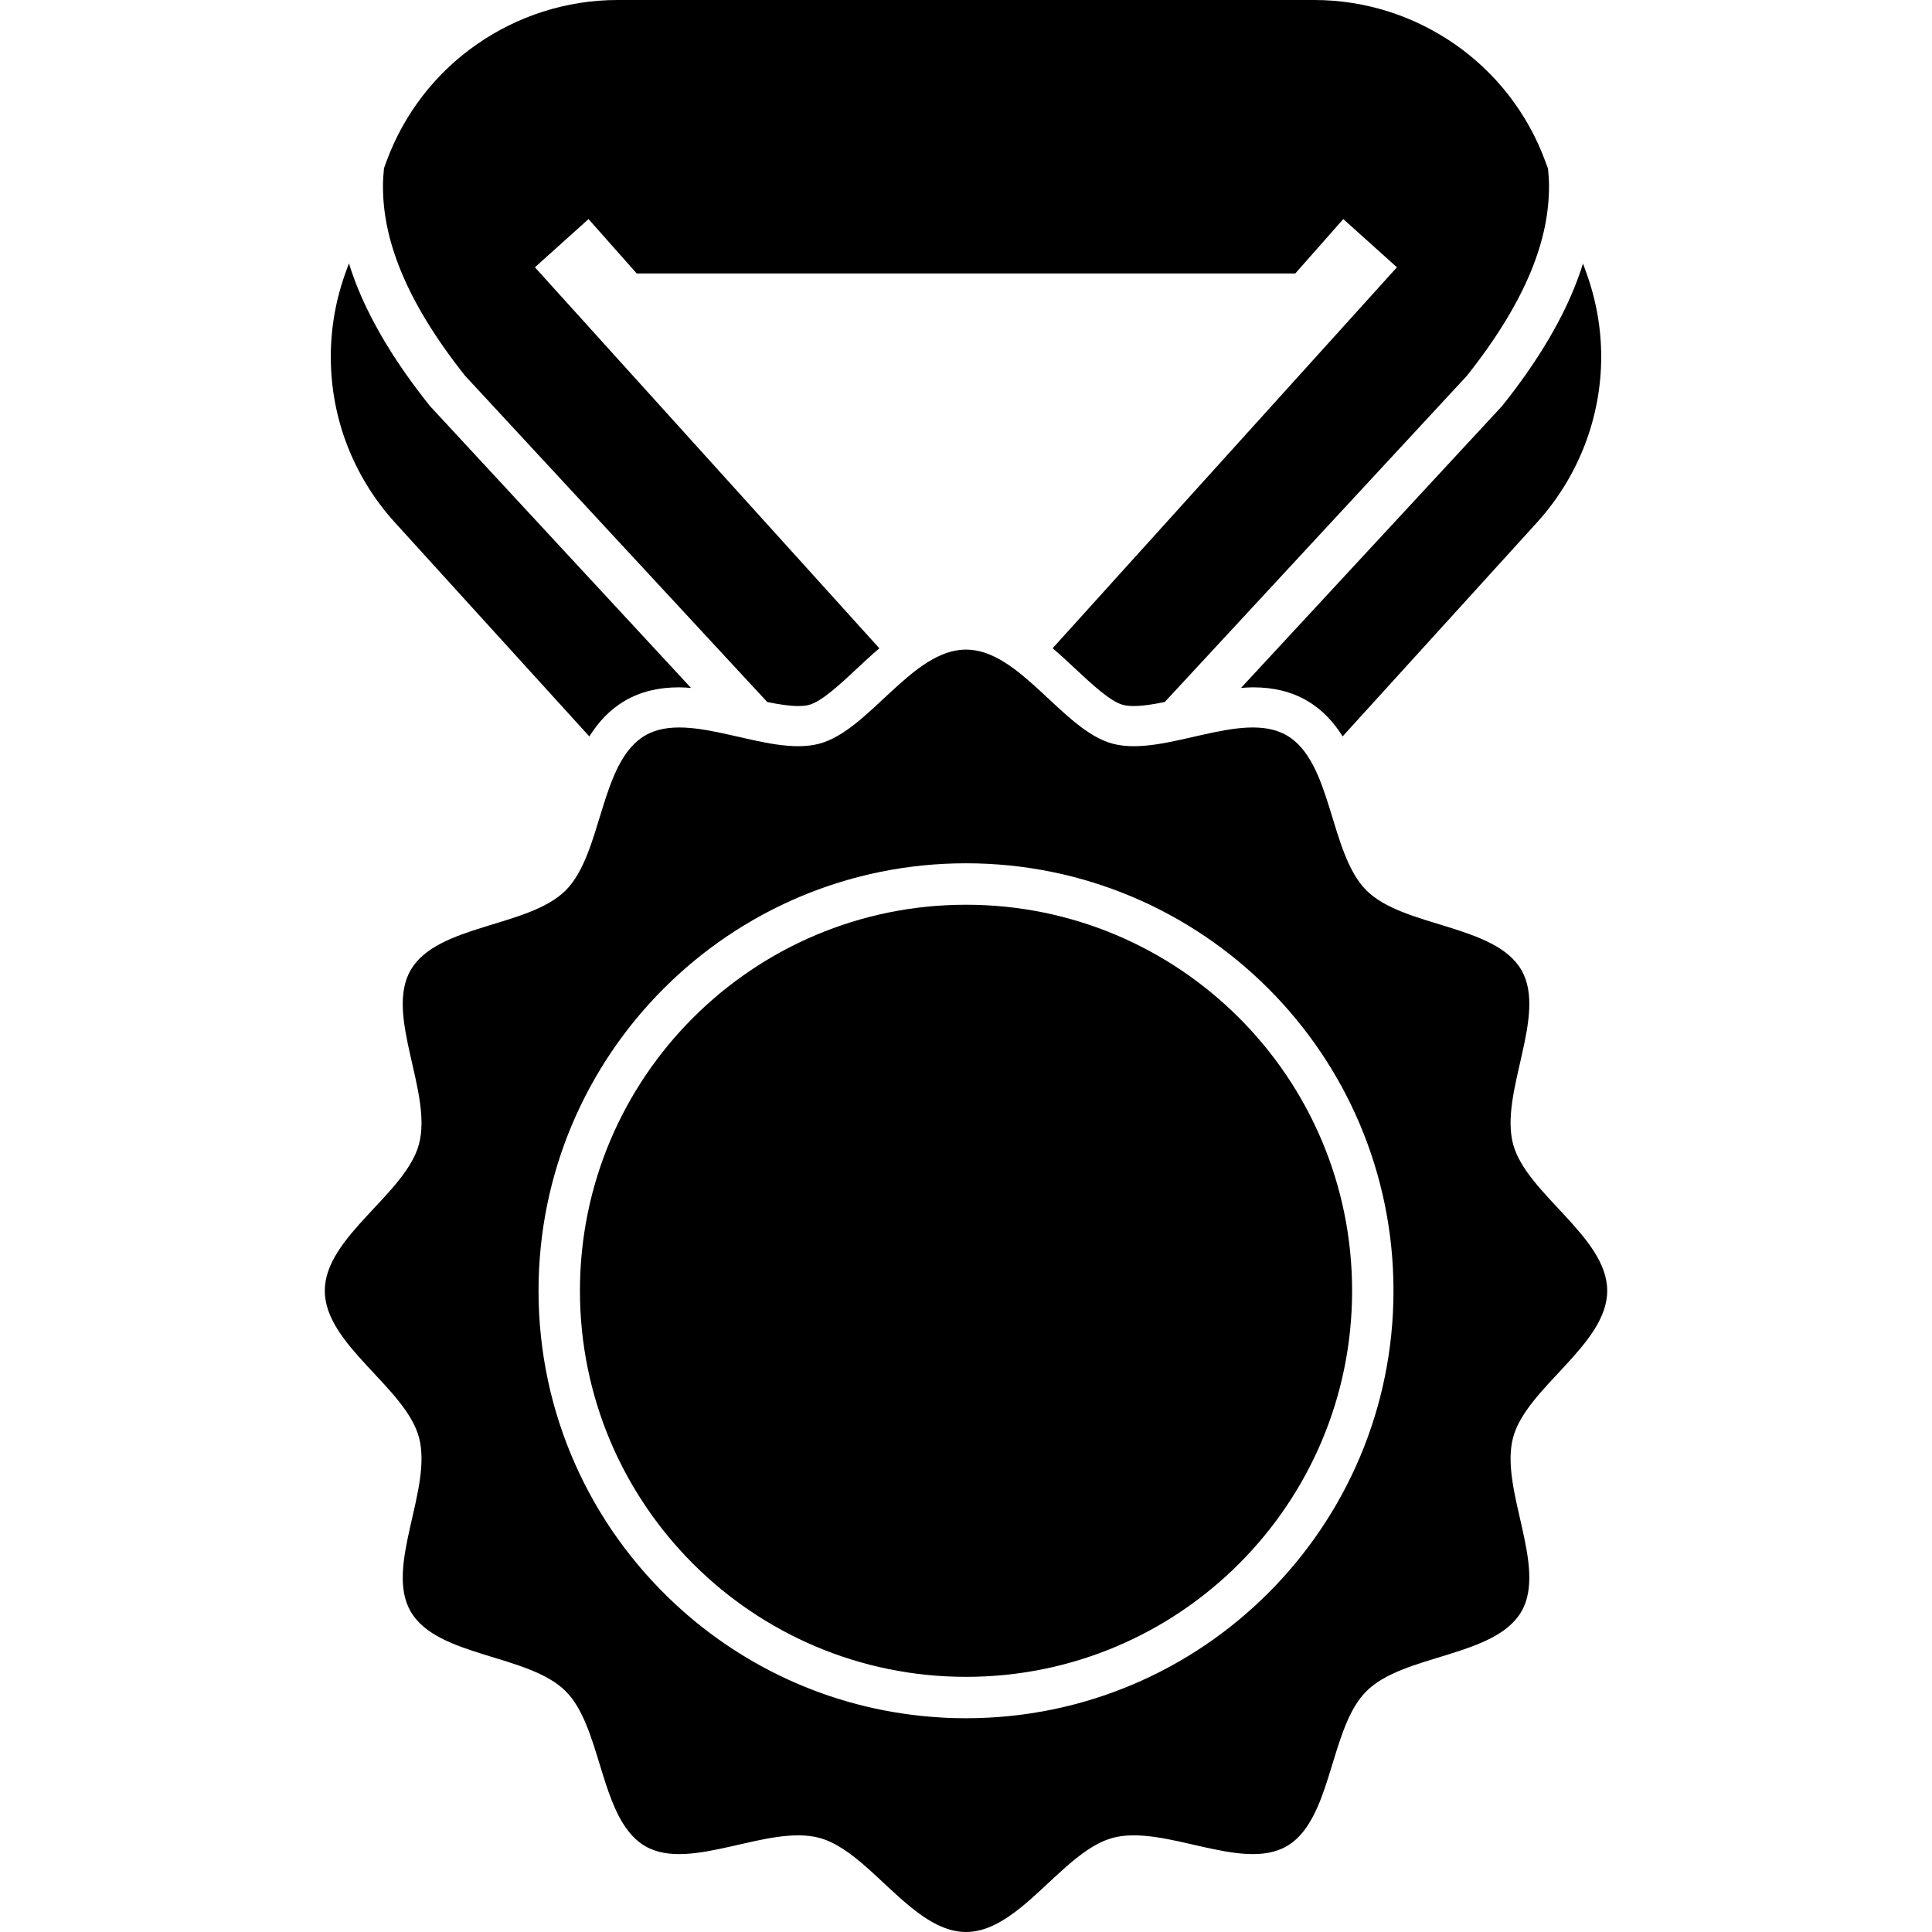 <?xml version="1.0" encoding="utf-8"?>

<!DOCTYPE svg PUBLIC "-//W3C//DTD SVG 1.1//EN" "http://www.w3.org/Graphics/SVG/1.1/DTD/svg11.dtd">

<svg height="800px" width="800px" version="1.1" id="_x32_" xmlns="http://www.w3.org/2000/svg" xmlns:xlink="http://www.w3.org/1999/xlink" 
	 viewBox="0 0 512 512"  xml:space="preserve">
<style type="text/css">
	.st0{fill:#000000;}
</style>
<g>
	<path class="st0" d="M256.008,239.764c-56.504,0-102.317,45.801-102.317,102.297c0,56.512,45.813,102.321,102.317,102.321
		s102.313-45.808,102.313-102.321C358.321,285.566,312.512,239.764,256.008,239.764z"/>
	<path class="st0" d="M398.102,107.56l-69.225,74.75c1.048-0.081,2.091-0.161,3.139-0.161c5.525,0,10.203,1.144,14.297,3.513
		c4.118,2.394,7.133,5.714,9.498,9.486l51.531-56.713c5.525-6.093,9.78-13.096,12.65-20.544c2.864-7.455,4.344-15.361,4.344-23.34
		c0-7.576-1.35-15.24-4.054-22.574l-0.29-0.814l-0.484-1.321c-0.685,2.184-1.467,4.384-2.386,6.633
		c-3.936,9.614-10.062,19.834-18.875,30.899L398.102,107.56z"/>
	<path class="st0" d="M104.622,138.435l51.559,56.729c2.366-3.772,5.372-7.1,9.491-9.494c4.118-2.378,8.8-3.521,14.325-3.521
		c1.044,0,2.092,0.08,3.131,0.161l-69.226-74.75l-0.145-0.186C104.94,96.309,98.815,86.089,94.87,76.475
		c-0.923-2.265-1.708-4.49-2.398-6.681l-0.503,1.37l-0.29,0.814c-2.7,7.334-4.014,14.998-4.014,22.574
		c0,7.979,1.434,15.885,4.304,23.34C94.834,125.338,99.089,132.342,104.622,138.435z"/>
	<path class="st0" d="M123.255,99.588l80.074,86.452c3.002,0.612,5.806,1.064,8.192,1.064c1.14,0,2.108-0.096,2.873-0.298
		c3.361-0.903,8.249-5.464,12.564-9.494c1.95-1.821,3.97-3.707,6.081-5.504L141.755,70.833l14.213-12.774l12.774,14.418h174.516
		l12.73-14.418l14.213,12.774l-91.244,100.959c2.128,1.813,4.155,3.707,6.117,5.537c4.312,4.022,9.188,8.583,12.528,9.469
		c0.774,0.21,1.745,0.306,2.885,0.306c2.386,0,5.19-0.451,8.184-1.064l80.073-86.452c8.184-10.308,13.628-19.52,17.013-27.772
		c3.398-8.3,4.744-15.626,4.751-22.404c0-1.596-0.112-3.144-0.258-4.682l-0.742-2.023c-4.711-12.815-13.229-23.542-23.916-30.956
		C374.912,4.303,361.928,0,348.296,0H163.664c-13.633,0-26.612,4.303-37.306,11.75c-10.683,7.414-19.202,18.141-23.912,30.956
		l-0.685,1.869c-0.157,1.588-0.27,3.191-0.27,4.836c0,6.778,1.354,14.104,4.751,22.404
		C109.626,80.069,115.071,89.281,123.255,99.588z"/>
	<path class="st0" d="M400.991,380.932c3.534-13.226,24.936-24.533,24.936-38.87c0-14.321-21.402-25.629-24.936-38.846
		c-3.658-13.669,9.12-34.164,2.204-46.132c-7.035-12.146-31.226-11.275-41.082-21.123c-9.857-9.841-8.982-34.043-21.128-41.079
		c-11.964-6.922-32.455,5.851-46.131,2.2c-13.193-3.522-24.525-24.936-38.854-24.936c-14.309,0-25.637,21.414-38.854,24.936
		c-13.656,3.651-34.147-9.122-46.132-2.2c-12.121,7.036-11.267,31.238-21.103,41.079c-9.86,9.848-34.066,8.977-41.082,21.123
		c-6.936,11.968,5.863,32.463,2.204,46.132c-3.538,13.217-24.96,24.525-24.96,38.846c0,14.338,21.422,25.644,24.96,38.87
		c3.659,13.668-9.139,34.155-2.204,46.131c7.016,12.129,31.222,11.259,41.082,21.124c4.529,4.529,6.774,12.08,9.079,19.592
		c1.95,6.399,3.937,12.782,7.354,17.247c1.314,1.741,2.845,3.184,4.67,4.239c11.964,6.923,32.475-5.867,46.132-2.208
		c8.446,2.257,16.118,11.792,24.283,18.408C246.043,509.188,250.838,512,256,512c5.166,0,9.957-2.812,14.591-6.536
		c8.011-6.488,15.542-15.78,23.767-18.246c0.161-0.064,0.338-0.122,0.496-0.162c13.676-3.658,34.167,9.132,46.131,2.208
		c1.83-1.055,3.381-2.53,4.691-4.255c7.435-9.76,8.067-28.482,16.437-36.823c9.856-9.864,34.047-8.994,41.082-21.124
		C410.11,415.086,397.332,394.6,400.991,380.932z M256,455.351c-2.208,0-4.392-0.048-6.556-0.193
		c-27.248-1.556-51.914-12.718-70.636-30.19c-22.22-20.688-36.09-50.161-36.09-82.906c0-62.556,50.718-113.282,113.282-113.282
		s113.29,50.726,113.29,113.282C369.29,404.642,318.564,455.351,256,455.351z"/>
</g>
</svg>